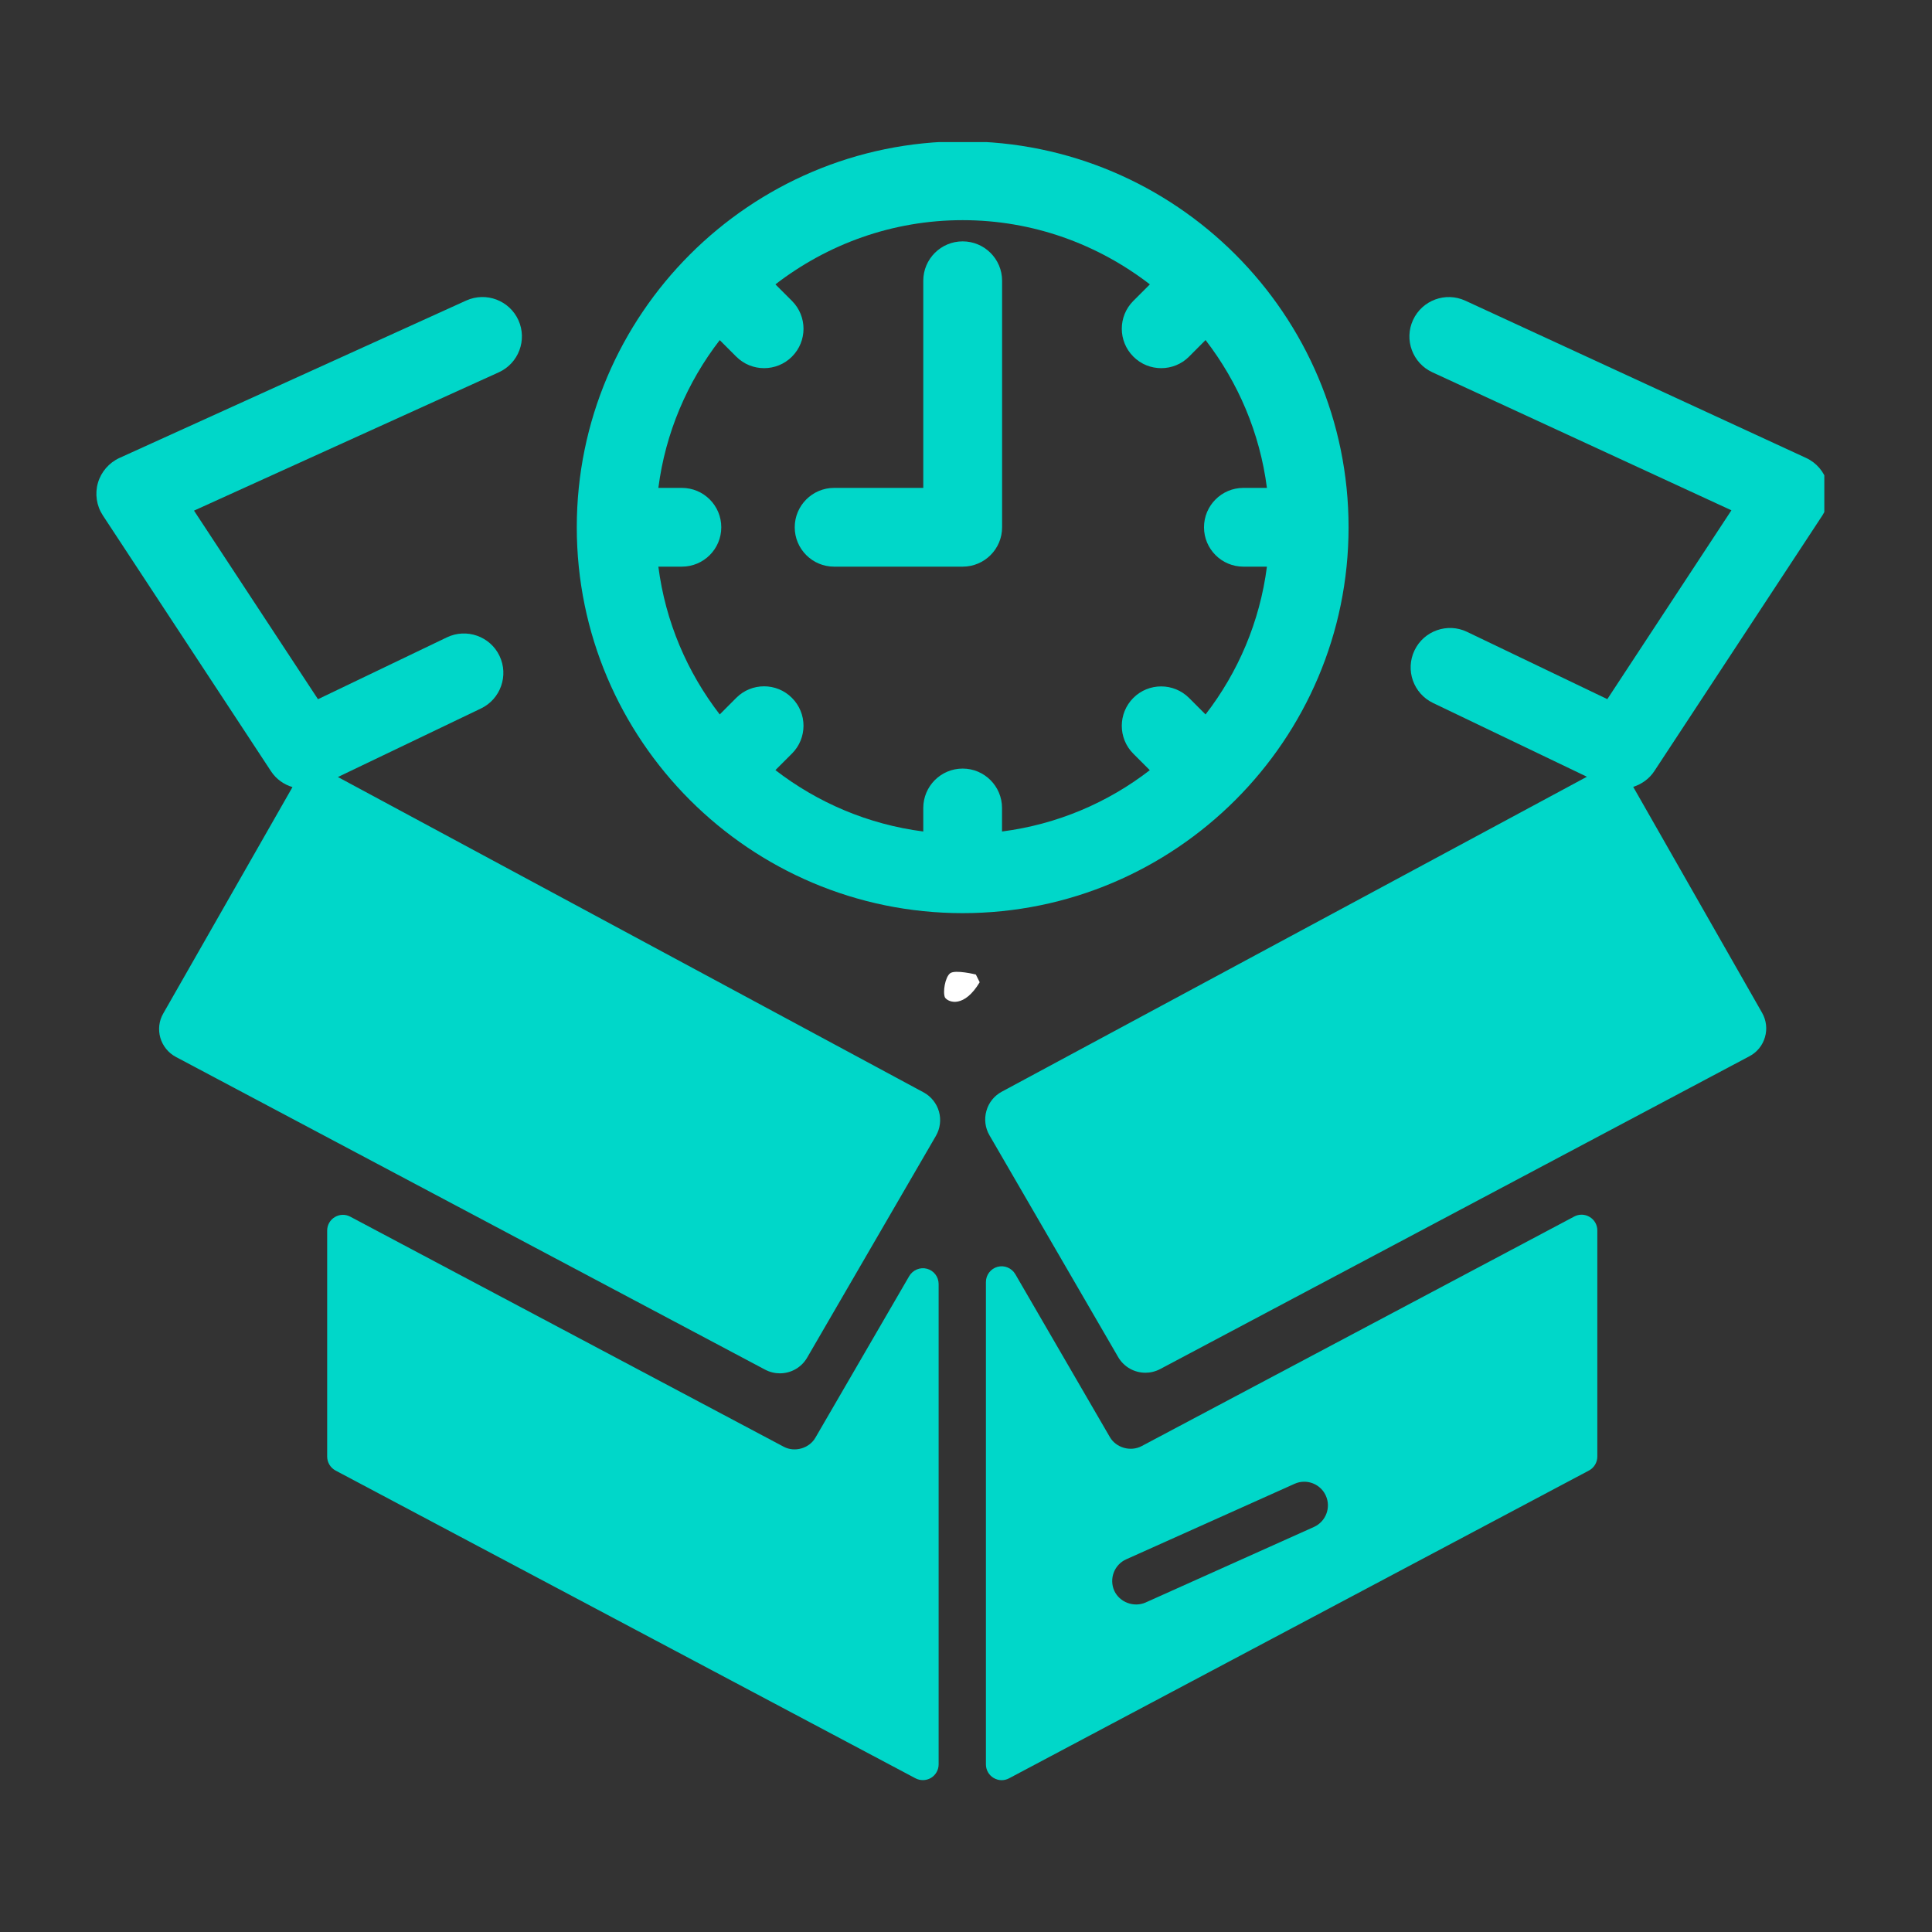 <svg xmlns="http://www.w3.org/2000/svg" xmlns:xlink="http://www.w3.org/1999/xlink" width="150" zoomAndPan="magnify" viewBox="0 0 112.5 112.5" height="150" preserveAspectRatio="xMidYMid meet" version="1.0"><rect x="0" y="0" width="112.5" height="112.5" fill="#333333" stroke="none"/><defs><clipPath id="ea621ecfda"><path d="M 5.43 17 L 55 17 L 55 80 L 5.43 80 Z M 5.43 17 " clip-rule="nonzero"/></clipPath><clipPath id="8cc6cb3350"><path d="M 57 17 L 106.23 17 L 106.23 80 L 57 80 Z M 57 17 " clip-rule="nonzero"/></clipPath><clipPath id="71eb39de21"><path d="M 57 70 L 94 70 L 94 103.848 L 57 103.848 Z M 57 70 " clip-rule="nonzero"/></clipPath><clipPath id="adf40014fb"><path d="M 19 70 L 55 70 L 55 103.848 L 19 103.848 Z M 19 70 " clip-rule="nonzero"/></clipPath><clipPath id="aa3f60c993"><path d="M 33 8.273 L 79 8.273 L 79 54 L 33 54 Z M 33 8.273 " clip-rule="nonzero"/></clipPath><clipPath id="b20e88f003"><path d="M 54.949 56.562 L 57.051 56.562 L 57.051 58.355 L 54.949 58.355 Z M 54.949 56.562 " clip-rule="nonzero"/></clipPath><clipPath id="4ee91880f9"><path d="M 57.047 57.195 C 56.152 58.688 55.254 58.391 55.031 58.094 C 54.883 57.793 55.031 56.898 55.328 56.672 C 55.629 56.449 56.824 56.746 56.824 56.746 " clip-rule="nonzero"/></clipPath></defs><g clip-path="url(#ea621ecfda)"><path fill="#00d7c9" d="M 17.031 45.832 C 17.027 45.84 17.023 45.844 17.02 45.852 L 9.508 59.012 C 9.258 59.441 9.199 59.953 9.336 60.43 C 9.477 60.91 9.801 61.309 10.238 61.543 L 44.551 79.754 C 44.824 79.898 45.121 79.969 45.41 79.969 C 46.047 79.969 46.66 79.641 47 79.055 L 54.496 66.145 C 54.746 65.715 54.809 65.203 54.676 64.727 C 54.539 64.246 54.215 63.844 53.781 63.609 L 19.676 45.246 L 28.008 41.254 C 29.148 40.707 29.633 39.336 29.086 38.191 C 28.539 37.047 27.16 36.566 26.023 37.113 L 18.516 40.715 L 11.297 29.734 L 29.043 21.68 C 30.199 21.156 30.707 19.797 30.188 18.645 C 29.66 17.488 28.305 16.98 27.148 17.5 L 6.961 26.664 C 6.352 26.941 5.891 27.473 5.703 28.113 C 5.516 28.758 5.621 29.453 5.988 30.012 L 15.781 44.91 C 16.086 45.375 16.535 45.684 17.031 45.832 Z M 17.031 45.832 " fill-opacity="1" fill-rule="nonzero"/></g><g clip-path="url(#8cc6cb3350)"><path fill="#00d7c9" d="M 96.328 44.906 L 106.121 30.008 C 106.484 29.445 106.59 28.758 106.406 28.117 C 106.223 27.473 105.77 26.941 105.164 26.664 L 85.324 17.508 C 84.176 16.98 82.812 17.48 82.281 18.633 C 81.75 19.781 82.254 21.145 83.402 21.676 L 100.82 29.715 L 93.594 40.711 L 85.426 36.793 C 84.289 36.246 82.914 36.727 82.367 37.871 C 81.82 39.016 82.301 40.383 83.445 40.934 L 92.406 45.23 L 58.332 63.57 C 57.895 63.805 57.57 64.207 57.438 64.688 C 57.301 65.168 57.367 65.68 57.617 66.109 L 65.109 79.02 C 65.449 79.605 66.062 79.934 66.699 79.934 C 66.988 79.934 67.285 79.863 67.559 79.719 L 101.871 61.504 C 102.312 61.273 102.637 60.871 102.773 60.395 C 102.914 59.918 102.852 59.406 102.605 58.973 L 95.102 45.82 C 95.586 45.664 96.031 45.359 96.328 44.906 Z M 96.328 44.906 " fill-opacity="1" fill-rule="nonzero"/></g><g clip-path="url(#71eb39de21)"><path fill="#00d7c9" d="M 91.664 70.84 L 66.469 84.211 C 65.824 84.547 64.988 84.301 64.629 83.684 L 59.121 74.195 C 58.91 73.836 58.488 73.66 58.09 73.766 C 57.688 73.875 57.41 74.238 57.41 74.652 L 57.41 102.742 C 57.41 103.062 57.578 103.363 57.855 103.527 C 58 103.613 58.164 103.66 58.328 103.66 C 58.477 103.66 58.625 103.621 58.758 103.551 L 92.523 85.629 C 92.824 85.469 93.012 85.156 93.012 84.816 L 93.012 71.648 C 93.012 71.324 92.844 71.027 92.566 70.863 C 92.293 70.695 91.945 70.688 91.664 70.84 Z M 65.574 90.801 L 75.383 86.402 C 75.562 86.32 75.75 86.281 75.945 86.281 C 76.488 86.281 76.984 86.602 77.203 87.094 C 77.516 87.785 77.203 88.602 76.512 88.914 L 66.703 93.316 C 66.016 93.617 65.184 93.293 64.883 92.625 C 64.574 91.93 64.883 91.113 65.574 90.801 Z M 65.574 90.801 " fill-opacity="1" fill-rule="nonzero"/></g><g clip-path="url(#adf40014fb)"><path fill="#00d7c9" d="M 53.977 73.879 C 53.578 73.773 53.156 73.949 52.945 74.305 L 47.477 83.723 C 47.117 84.34 46.277 84.582 45.641 84.246 L 20.398 70.848 C 20.117 70.695 19.773 70.703 19.496 70.871 C 19.219 71.035 19.051 71.332 19.051 71.656 L 19.051 84.816 C 19.051 85.156 19.238 85.465 19.539 85.629 L 53.309 103.551 C 53.445 103.621 53.59 103.656 53.738 103.656 C 53.902 103.656 54.066 103.613 54.211 103.527 C 54.488 103.359 54.656 103.062 54.656 102.742 L 54.656 74.766 C 54.656 74.352 54.379 73.988 53.977 73.879 Z M 53.977 73.879 " fill-opacity="1" fill-rule="nonzero"/></g><g clip-path="url(#aa3f60c993)"><path fill="#00d7c9" d="M 78.527 30.703 C 78.527 18.312 68.445 8.23 56.055 8.23 C 43.664 8.23 33.586 18.312 33.586 30.703 C 33.586 43.094 43.664 53.172 56.055 53.172 C 68.445 53.172 78.527 43.094 78.527 30.703 Z M 66.957 16.559 L 65.992 17.523 C 65.098 18.418 65.098 19.871 65.996 20.766 C 66.441 21.215 67.031 21.438 67.617 21.438 C 68.203 21.438 68.793 21.215 69.238 20.766 L 70.199 19.801 C 72.09 22.254 73.359 25.195 73.773 28.41 L 72.402 28.41 C 71.137 28.41 70.109 29.438 70.109 30.703 C 70.109 31.969 71.137 32.996 72.402 32.996 L 73.773 32.996 C 73.359 36.211 72.09 39.156 70.199 41.602 L 69.238 40.641 C 68.34 39.746 66.887 39.746 65.992 40.641 C 65.098 41.539 65.098 42.992 65.992 43.887 L 66.953 44.848 C 64.508 46.738 61.562 48.004 58.348 48.418 L 58.348 47.051 C 58.348 45.781 57.32 44.754 56.055 44.754 C 54.789 44.754 53.762 45.781 53.762 47.051 L 53.762 48.418 C 50.547 48.004 47.602 46.734 45.152 44.844 L 46.117 43.879 C 47.012 42.984 47.012 41.531 46.113 40.637 C 45.223 39.742 43.766 39.738 42.871 40.637 L 41.91 41.602 C 40.02 39.152 38.75 36.211 38.336 32.996 L 39.703 32.996 C 40.973 32.996 42 31.969 42 30.703 C 42 29.438 40.973 28.41 39.703 28.41 L 38.336 28.41 C 38.75 25.195 40.02 22.254 41.91 19.805 L 42.871 20.766 C 43.32 21.215 43.906 21.438 44.492 21.438 C 45.082 21.438 45.668 21.215 46.117 20.766 C 47.012 19.871 47.012 18.418 46.117 17.523 L 45.152 16.559 C 48.176 14.227 51.949 12.82 56.055 12.82 C 60.16 12.82 63.934 14.227 66.957 16.559 Z M 66.957 16.559 " fill-opacity="1" fill-rule="nonzero"/></g><path fill="#00d7c9" d="M 48.57 32.996 L 56.055 32.996 C 57.324 32.996 58.352 31.969 58.352 30.703 L 58.352 16.348 C 58.352 15.082 57.324 14.055 56.055 14.055 C 54.789 14.055 53.762 15.082 53.762 16.348 L 53.762 28.41 L 48.57 28.41 C 47.305 28.41 46.277 29.438 46.277 30.703 C 46.277 31.969 47.305 32.996 48.57 32.996 Z M 48.57 32.996 " fill-opacity="1" fill-rule="nonzero"/><g clip-path="url(#b20e88f003)"><g clip-path="url(#4ee91880f9)"><path fill="#ffffff" d="M 52.043 53.688 L 60.113 53.688 L 60.113 61.602 L 52.043 61.602 Z M 52.043 53.688 " fill-opacity="1" fill-rule="nonzero"/></g></g></svg>